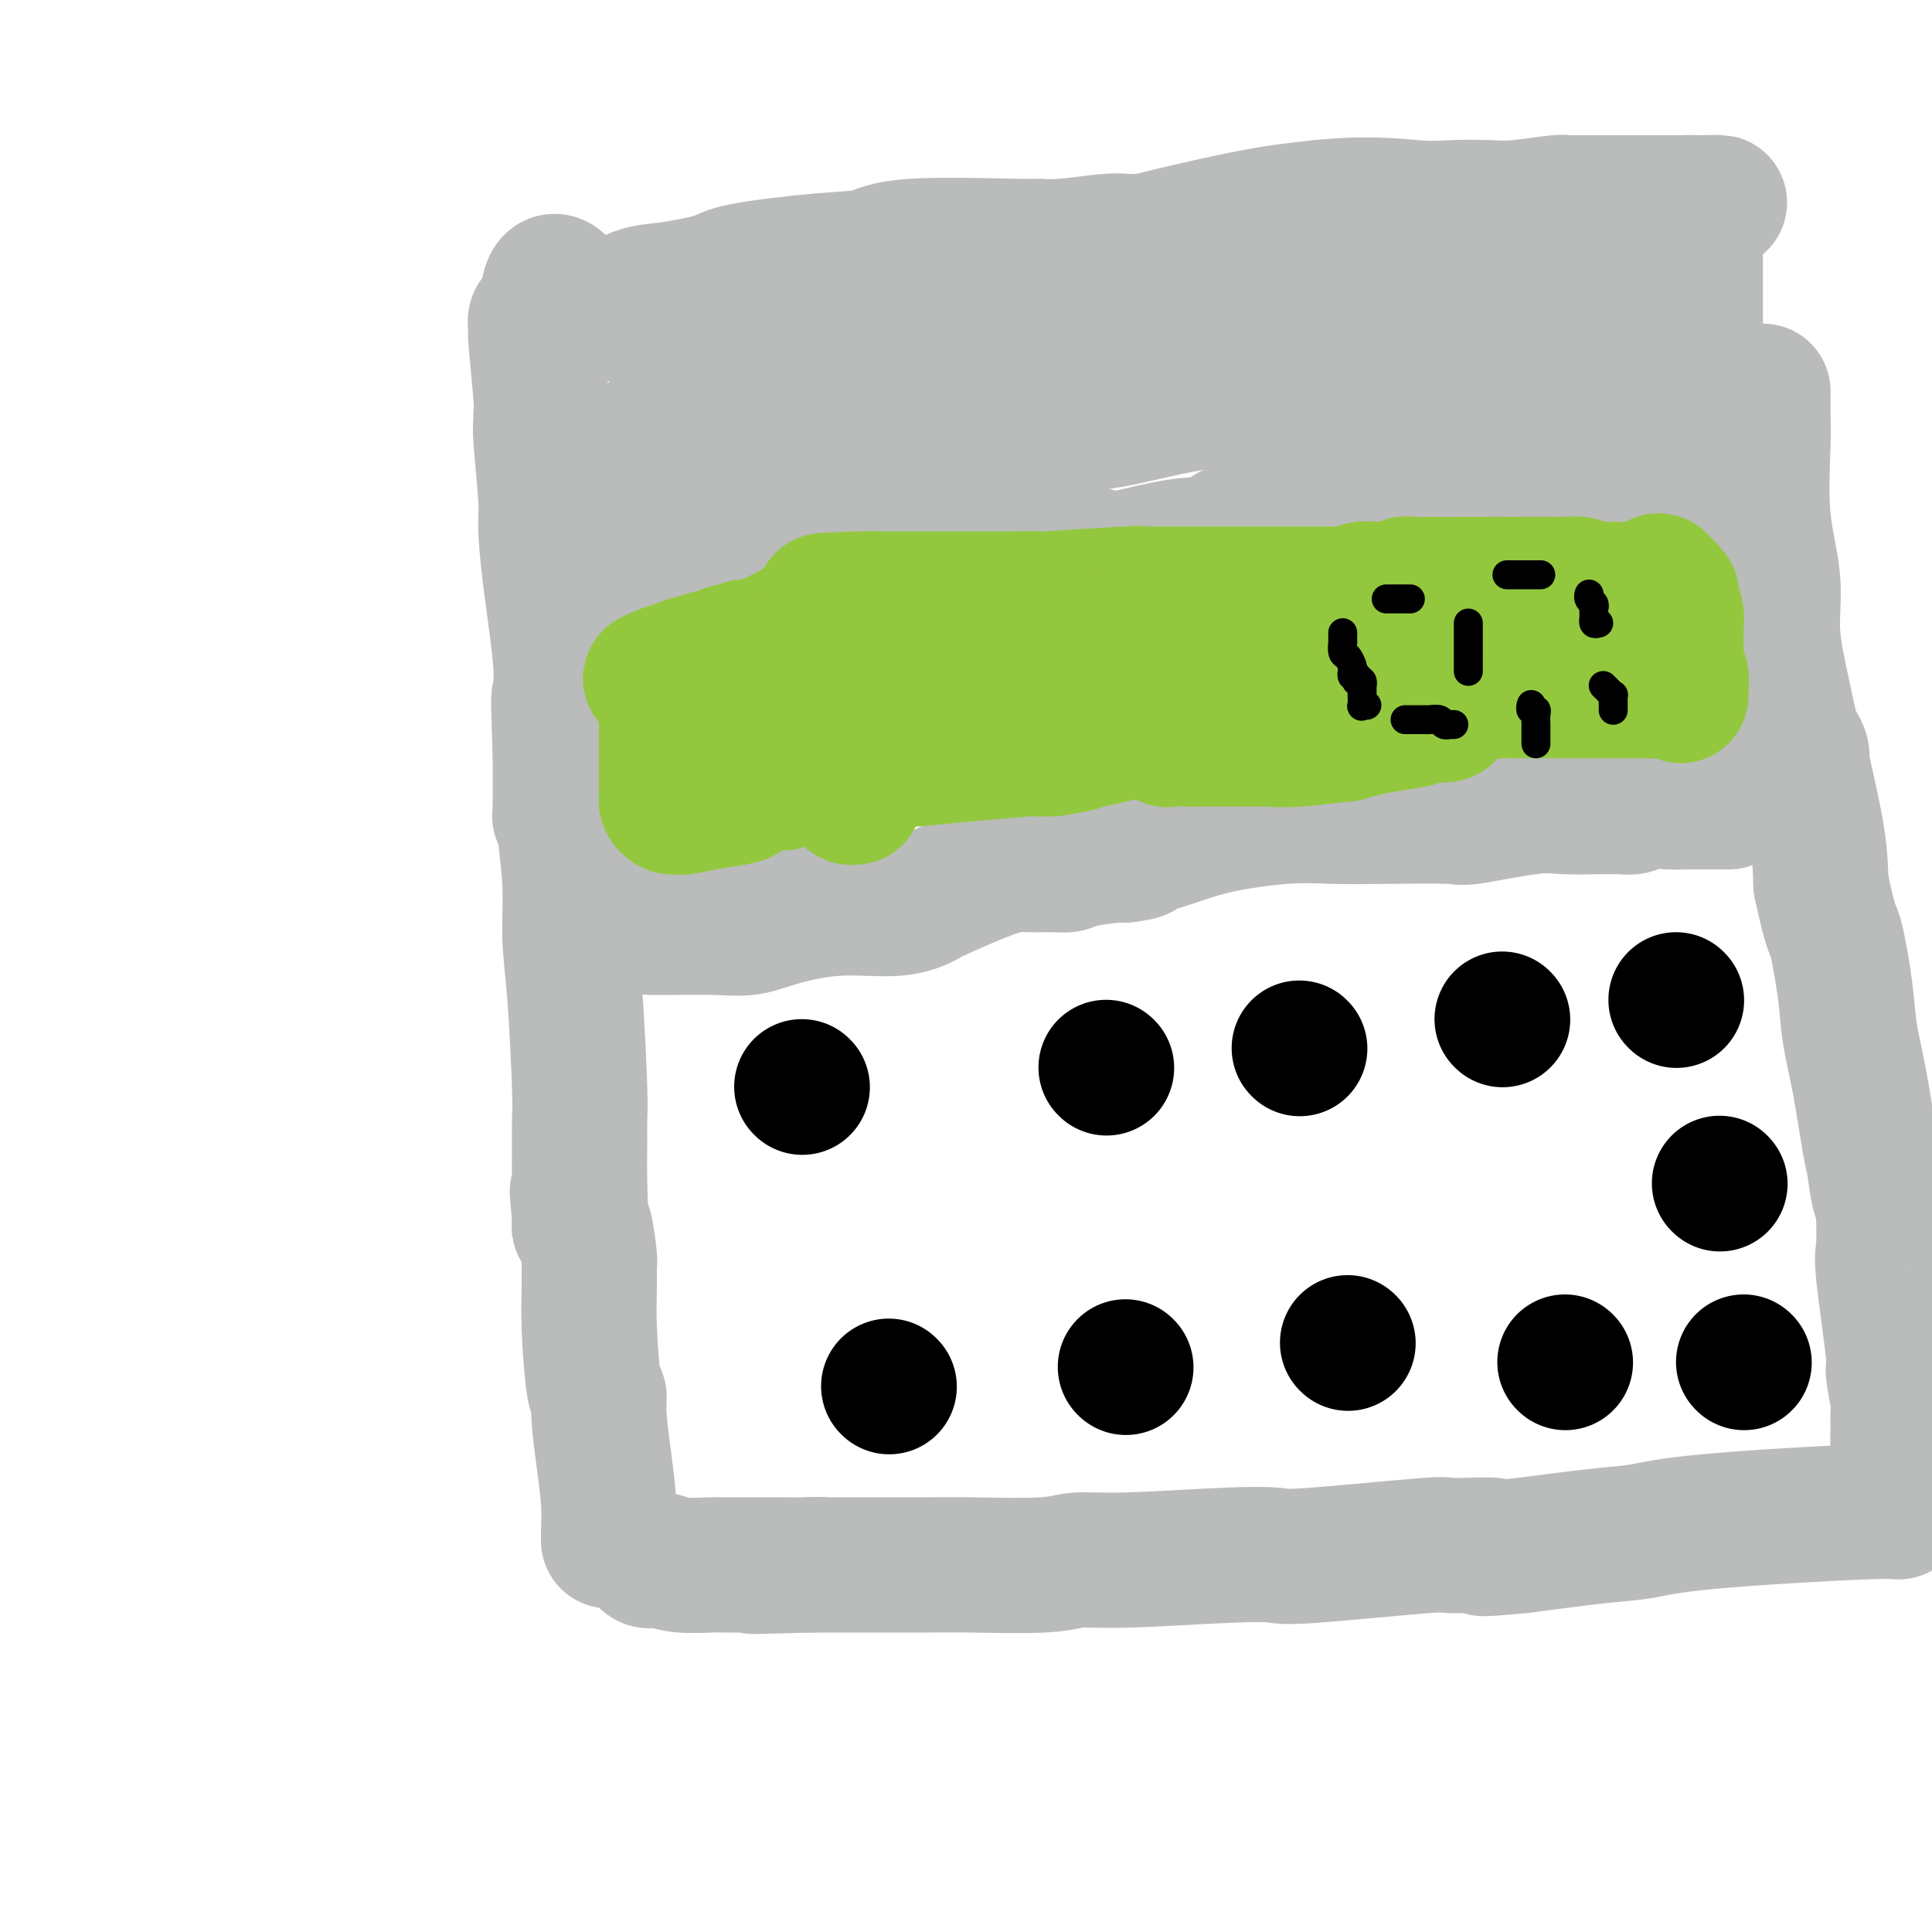 <svg viewBox='0 0 400 400' version='1.1' xmlns='http://www.w3.org/2000/svg' xmlns:xlink='http://www.w3.org/1999/xlink'><g fill='none' stroke='#BABBBB' stroke-width='28' stroke-linecap='round' stroke-linejoin='round'><path d='M126,319c-0.022,-0.375 -0.044,-0.750 0,-2c0.044,-1.250 0.153,-3.376 0,-6c-0.153,-2.624 -0.566,-5.747 -1,-9c-0.434,-3.253 -0.887,-6.637 -1,-9c-0.113,-2.363 0.113,-3.706 0,-4c-0.113,-0.294 -0.565,0.459 -1,-2c-0.435,-2.459 -0.851,-8.132 -1,-12c-0.149,-3.868 -0.030,-5.932 0,-8c0.030,-2.068 -0.031,-4.140 0,-5c0.031,-0.860 0.152,-0.507 0,-2c-0.152,-1.493 -0.577,-4.833 -1,-6c-0.423,-1.167 -0.845,-0.160 -1,0c-0.155,0.160 -0.044,-0.526 0,-1c0.044,-0.474 0.022,-0.737 0,-1'/><path d='M120,252c-0.928,-10.262 -0.248,-2.416 0,-1c0.248,1.416 0.064,-3.598 0,-7c-0.064,-3.402 -0.007,-5.193 0,-7c0.007,-1.807 -0.035,-3.632 0,-5c0.035,-1.368 0.149,-2.280 0,-7c-0.149,-4.720 -0.561,-13.250 -1,-19c-0.439,-5.750 -0.906,-8.722 -1,-12c-0.094,-3.278 0.185,-6.864 0,-11c-0.185,-4.136 -0.834,-8.823 -1,-11c-0.166,-2.177 0.152,-1.844 0,-2c-0.152,-0.156 -0.773,-0.800 -1,-1c-0.227,-0.200 -0.061,0.043 0,0c0.061,-0.043 0.016,-0.372 0,-1c-0.016,-0.628 -0.004,-1.554 0,-2c0.004,-0.446 0.001,-0.413 0,-2c-0.001,-1.587 -0.001,-4.793 0,-8'/><path d='M116,156c-0.621,-16.786 -0.173,-10.751 0,-9c0.173,1.751 0.070,-0.784 0,-2c-0.070,-1.216 -0.109,-1.114 0,-2c0.109,-0.886 0.365,-2.760 0,-7c-0.365,-4.240 -1.352,-10.847 -2,-16c-0.648,-5.153 -0.959,-8.851 -1,-11c-0.041,-2.149 0.186,-2.748 0,-6c-0.186,-3.252 -0.786,-9.156 -1,-12c-0.214,-2.844 -0.043,-2.628 0,-3c0.043,-0.372 -0.041,-1.331 0,-2c0.041,-0.669 0.206,-1.048 0,-4c-0.206,-2.952 -0.782,-8.476 -1,-11c-0.218,-2.524 -0.079,-2.048 0,-2c0.079,0.048 0.098,-0.333 0,-1c-0.098,-0.667 -0.314,-1.619 0,-2c0.314,-0.381 1.157,-0.190 2,0'/><path d='M113,66c0.604,-14.280 3.613,-4.981 7,-2c3.387,2.981 7.151,-0.357 10,-2c2.849,-1.643 4.782,-1.591 8,-2c3.218,-0.409 7.720,-1.280 10,-2c2.280,-0.720 2.339,-1.289 6,-2c3.661,-0.711 10.926,-1.564 16,-2c5.074,-0.436 7.959,-0.456 10,-1c2.041,-0.544 3.239,-1.614 9,-2c5.761,-0.386 16.085,-0.089 21,0c4.915,0.089 4.420,-0.029 5,0c0.580,0.029 2.235,0.204 5,0c2.765,-0.204 6.639,-0.787 9,-1c2.361,-0.213 3.207,-0.057 4,0c0.793,0.057 1.533,0.016 2,0c0.467,-0.016 0.661,-0.007 1,0c0.339,0.007 0.823,0.012 1,0c0.177,-0.012 0.048,-0.042 4,-1c3.952,-0.958 11.986,-2.845 18,-4c6.014,-1.155 10.007,-1.577 14,-2'/><path d='M273,43c9.865,-1.084 16.027,-0.294 20,0c3.973,0.294 5.758,0.093 8,0c2.242,-0.093 4.943,-0.077 7,0c2.057,0.077 3.472,0.217 6,0c2.528,-0.217 6.171,-0.790 8,-1c1.829,-0.210 1.846,-0.056 2,0c0.154,0.056 0.445,0.015 1,0c0.555,-0.015 1.374,-0.004 2,0c0.626,0.004 1.060,0.001 0,0c-1.060,-0.001 -3.614,-0.000 0,0c3.614,0.000 13.396,0.000 18,0c4.604,-0.000 4.030,-0.000 4,0c-0.030,0.000 0.485,0.000 1,0'/><path d='M350,42c11.851,-0.144 2.979,-0.005 0,0c-2.979,0.005 -0.066,-0.126 1,0c1.066,0.126 0.286,0.509 0,1c-0.286,0.491 -0.077,1.090 0,2c0.077,0.910 0.021,2.131 0,3c-0.021,0.869 -0.005,1.385 0,2c0.005,0.615 0.001,1.330 0,2c-0.001,0.670 -0.000,1.296 0,3c0.000,1.704 0.000,4.487 0,7c-0.000,2.513 -0.000,4.757 0,7'/><path d='M351,69c0.382,5.113 0.838,4.396 1,5c0.162,0.604 0.031,2.530 0,4c-0.031,1.470 0.040,2.485 0,3c-0.040,0.515 -0.190,0.529 0,1c0.190,0.471 0.722,1.400 1,2c0.278,0.600 0.304,0.871 0,1c-0.304,0.129 -0.938,0.115 -3,0c-2.062,-0.115 -5.551,-0.332 -8,0c-2.449,0.332 -3.859,1.213 -8,2c-4.141,0.787 -11.015,1.480 -15,2c-3.985,0.520 -5.082,0.865 -6,1c-0.918,0.135 -1.657,0.058 -5,1c-3.343,0.942 -9.289,2.902 -13,4c-3.711,1.098 -5.185,1.335 -7,2c-1.815,0.665 -3.970,1.759 -10,4c-6.030,2.241 -15.933,5.630 -21,8c-5.067,2.370 -5.297,3.721 -6,4c-0.703,0.279 -1.879,-0.514 -6,0c-4.121,0.514 -11.187,2.334 -14,3c-2.813,0.666 -1.373,0.179 -1,0c0.373,-0.179 -0.322,-0.051 -1,0c-0.678,0.051 -1.339,0.026 -2,0'/><path d='M227,116c-7.236,0.205 -13.325,-0.782 -17,-1c-3.675,-0.218 -4.935,0.334 -7,0c-2.065,-0.334 -4.935,-1.554 -6,-2c-1.065,-0.446 -0.327,-0.117 -2,0c-1.673,0.117 -5.758,0.024 -8,0c-2.242,-0.024 -2.642,0.022 -3,0c-0.358,-0.022 -0.676,-0.111 -3,0c-2.324,0.111 -6.656,0.422 -10,1c-3.344,0.578 -5.701,1.423 -7,2c-1.299,0.577 -1.539,0.887 -2,1c-0.461,0.113 -1.144,0.031 -2,0c-0.856,-0.031 -1.886,-0.009 -2,0c-0.114,0.009 0.686,0.007 0,0c-0.686,-0.007 -2.860,-0.017 -4,0c-1.140,0.017 -1.248,0.061 -1,0c0.248,-0.061 0.850,-0.227 0,0c-0.850,0.227 -3.152,0.846 -4,1c-0.848,0.154 -0.241,-0.156 0,0c0.241,0.156 0.117,0.778 0,1c-0.117,0.222 -0.226,0.046 -1,0c-0.774,-0.046 -2.214,0.040 -3,0c-0.786,-0.040 -0.919,-0.207 -1,0c-0.081,0.207 -0.112,0.788 0,1c0.112,0.212 0.366,0.057 0,0c-0.366,-0.057 -1.352,-0.015 -2,0c-0.648,0.015 -0.957,0.004 -1,0c-0.043,-0.004 0.181,-0.001 0,0c-0.181,0.001 -0.766,0.000 -1,0c-0.234,-0.000 -0.117,-0.000 0,0'/><path d='M140,120c-6.570,1.051 -2.496,0.179 -1,0c1.496,-0.179 0.415,0.334 0,0c-0.415,-0.334 -0.164,-1.514 0,-2c0.164,-0.486 0.240,-0.277 0,-1c-0.240,-0.723 -0.796,-2.378 -1,-3c-0.204,-0.622 -0.055,-0.211 0,-1c0.055,-0.789 0.015,-2.779 0,-4c-0.015,-1.221 -0.004,-1.675 0,-2c0.004,-0.325 0.001,-0.521 0,-1c-0.001,-0.479 -0.001,-1.239 0,-2'/><path d='M138,104c-0.309,-2.589 -0.082,-1.061 0,-1c0.082,0.061 0.019,-1.343 0,-2c-0.019,-0.657 0.005,-0.566 0,-1c-0.005,-0.434 -0.040,-1.392 0,-2c0.040,-0.608 0.155,-0.866 0,-1c-0.155,-0.134 -0.581,-0.144 -1,0c-0.419,0.144 -0.830,0.442 -1,0c-0.170,-0.442 -0.098,-1.624 0,-2c0.098,-0.376 0.224,0.053 0,0c-0.224,-0.053 -0.796,-0.588 -1,-1c-0.204,-0.412 -0.038,-0.701 0,-1c0.038,-0.299 -0.050,-0.609 0,-1c0.050,-0.391 0.240,-0.863 0,-1c-0.240,-0.137 -0.910,0.061 -1,0c-0.090,-0.061 0.400,-0.383 1,-1c0.600,-0.617 1.309,-1.531 2,-2c0.691,-0.469 1.365,-0.493 2,-1c0.635,-0.507 1.232,-1.497 2,-2c0.768,-0.503 1.708,-0.521 3,-1c1.292,-0.479 2.938,-1.421 4,-2c1.062,-0.579 1.542,-0.795 2,-1c0.458,-0.205 0.894,-0.398 2,-1c1.106,-0.602 2.883,-1.614 4,-2c1.117,-0.386 1.576,-0.145 2,0c0.424,0.145 0.815,0.193 3,0c2.185,-0.193 6.165,-0.629 8,-1c1.835,-0.371 1.524,-0.677 2,-1c0.476,-0.323 1.738,-0.661 3,-1'/><path d='M174,75c3.918,-0.699 4.714,-0.947 7,-1c2.286,-0.053 6.061,0.089 9,0c2.939,-0.089 5.041,-0.407 9,-1c3.959,-0.593 9.774,-1.459 14,-2c4.226,-0.541 6.863,-0.757 10,-1c3.137,-0.243 6.774,-0.514 10,-1c3.226,-0.486 6.041,-1.188 9,-2c2.959,-0.812 6.063,-1.734 9,-2c2.937,-0.266 5.709,0.125 9,0c3.291,-0.125 7.103,-0.766 9,-1c1.897,-0.234 1.880,-0.063 6,0c4.120,0.063 12.378,0.017 16,0c3.622,-0.017 2.607,-0.005 3,0c0.393,0.005 2.195,0.001 3,0c0.805,-0.001 0.612,-0.001 1,0c0.388,0.001 1.356,0.002 2,0c0.644,-0.002 0.963,-0.007 1,0c0.037,0.007 -0.210,0.027 0,0c0.210,-0.027 0.875,-0.101 1,0c0.125,0.101 -0.292,0.377 1,0c1.292,-0.377 4.292,-1.408 8,-2c3.708,-0.592 8.125,-0.746 11,-1c2.875,-0.254 4.210,-0.608 6,-1c1.790,-0.392 4.035,-0.820 5,-1c0.965,-0.180 0.650,-0.110 1,0c0.350,0.110 1.363,0.260 2,0c0.637,-0.260 0.896,-0.932 1,-1c0.104,-0.068 0.052,0.466 0,1'/><path d='M337,59c25.224,-2.284 6.783,0.008 0,1c-6.783,0.992 -1.908,0.686 0,1c1.908,0.314 0.851,1.247 1,2c0.149,0.753 1.506,1.326 2,2c0.494,0.674 0.125,1.450 0,2c-0.125,0.550 -0.005,0.873 0,1c0.005,0.127 -0.104,0.059 0,0c0.104,-0.059 0.421,-0.109 1,0c0.579,0.109 1.421,0.375 2,1c0.579,0.625 0.897,1.607 1,2c0.103,0.393 -0.007,0.195 0,0c0.007,-0.195 0.131,-0.388 1,0c0.869,0.388 2.482,1.357 3,2c0.518,0.643 -0.058,0.959 0,1c0.058,0.041 0.752,-0.192 1,0c0.248,0.192 0.052,0.808 0,1c-0.052,0.192 0.041,-0.039 0,0c-0.041,0.039 -0.217,0.348 0,1c0.217,0.652 0.828,1.646 1,2c0.172,0.354 -0.094,0.069 0,1c0.094,0.931 0.547,3.079 1,4c0.453,0.921 0.905,0.617 1,1c0.095,0.383 -0.167,1.454 0,2c0.167,0.546 0.763,0.566 1,1c0.237,0.434 0.115,1.281 0,2c-0.115,0.719 -0.223,1.309 0,2c0.223,0.691 0.778,1.483 1,2c0.222,0.517 0.111,0.758 0,1'/><path d='M354,94c1.138,3.185 0.982,0.649 1,0c0.018,-0.649 0.208,0.590 0,1c-0.208,0.410 -0.815,-0.009 -1,0c-0.185,0.009 0.053,0.447 -1,1c-1.053,0.553 -3.396,1.220 -6,2c-2.604,0.780 -5.468,1.673 -7,2c-1.532,0.327 -1.731,0.086 -2,0c-0.269,-0.086 -0.608,-0.019 -1,0c-0.392,0.019 -0.837,-0.010 -1,0c-0.163,0.010 -0.045,0.059 0,0c0.045,-0.059 0.016,-0.227 -1,0c-1.016,0.227 -3.021,0.848 -4,1c-0.979,0.152 -0.933,-0.165 -1,0c-0.067,0.165 -0.249,0.814 -1,1c-0.751,0.186 -2.072,-0.090 -3,0c-0.928,0.090 -1.464,0.545 -2,1'/><path d='M324,103c-4.225,1.476 0.212,0.665 -1,1c-1.212,0.335 -8.074,1.814 -12,3c-3.926,1.186 -4.917,2.079 -6,3c-1.083,0.921 -2.259,1.871 -4,3c-1.741,1.129 -4.048,2.439 -5,3c-0.952,0.561 -0.550,0.375 -2,1c-1.450,0.625 -4.753,2.062 -7,3c-2.247,0.938 -3.439,1.376 -6,2c-2.561,0.624 -6.492,1.435 -8,2c-1.508,0.565 -0.594,0.883 -1,1c-0.406,0.117 -2.133,0.031 -3,0c-0.867,-0.031 -0.875,-0.008 -2,0c-1.125,0.008 -3.367,0.002 -5,0c-1.633,-0.002 -2.657,0.001 -3,0c-0.343,-0.001 -0.004,-0.004 0,0c0.004,0.004 -0.328,0.016 -1,0c-0.672,-0.016 -1.686,-0.061 -2,0c-0.314,0.061 0.071,0.226 0,0c-0.071,-0.226 -0.596,-0.845 -1,-1c-0.404,-0.155 -0.685,0.155 -1,0c-0.315,-0.155 -0.662,-0.774 -1,-1c-0.338,-0.226 -0.665,-0.061 -1,0c-0.335,0.061 -0.677,0.016 -1,0c-0.323,-0.016 -0.625,-0.004 -1,0c-0.375,0.004 -0.821,0.001 -1,0c-0.179,-0.001 -0.089,-0.001 0,0'/><path d='M249,123c-2.473,0.031 1.346,1.110 -1,0c-2.346,-1.110 -10.857,-4.409 -15,-6c-4.143,-1.591 -3.919,-1.473 -6,-2c-2.081,-0.527 -6.467,-1.700 -9,-2c-2.533,-0.300 -3.212,0.273 -6,0c-2.788,-0.273 -7.684,-1.392 -12,-2c-4.316,-0.608 -8.053,-0.706 -11,-1c-2.947,-0.294 -5.105,-0.783 -8,-1c-2.895,-0.217 -6.525,-0.163 -8,0c-1.475,0.163 -0.793,0.436 -2,0c-1.207,-0.436 -4.302,-1.581 -7,-2c-2.698,-0.419 -4.999,-0.112 -6,0c-1.001,0.112 -0.702,0.030 -1,0c-0.298,-0.030 -1.192,-0.008 -2,0c-0.808,0.008 -1.530,0.002 -2,0c-0.470,-0.002 -0.687,0.000 -1,0c-0.313,-0.000 -0.723,-0.004 -1,0c-0.277,0.004 -0.422,0.014 0,0c0.422,-0.014 1.411,-0.051 2,0c0.589,0.051 0.776,0.190 12,-3c11.224,-3.190 33.483,-9.711 46,-13c12.517,-3.289 15.293,-3.347 19,-4c3.707,-0.653 8.345,-1.901 14,-3c5.655,-1.099 12.328,-2.050 19,-3'/><path d='M263,81c18.401,-4.722 8.903,-3.528 13,-1c4.097,2.528 21.789,6.389 29,8c7.211,1.611 3.941,0.972 3,1c-0.941,0.028 0.445,0.722 1,1c0.555,0.278 0.277,0.139 0,0'/><path d='M365,81c-0.001,0.522 -0.002,1.043 0,1c0.002,-0.043 0.009,-0.652 0,0c-0.009,0.652 -0.032,2.563 0,4c0.032,1.437 0.119,2.400 0,6c-0.119,3.600 -0.446,9.837 0,15c0.446,5.163 1.663,9.252 2,13c0.337,3.748 -0.207,7.155 0,11c0.207,3.845 1.166,8.130 2,12c0.834,3.870 1.545,7.326 2,9c0.455,1.674 0.655,1.565 1,2c0.345,0.435 0.835,1.414 1,2c0.165,0.586 0.006,0.779 0,1c-0.006,0.221 0.143,0.472 0,0c-0.143,-0.472 -0.577,-1.665 0,1c0.577,2.665 2.165,9.190 3,14c0.835,4.810 0.918,7.905 1,11'/><path d='M377,183c2.115,9.984 2.402,8.944 3,11c0.598,2.056 1.508,7.208 2,11c0.492,3.792 0.565,6.224 1,9c0.435,2.776 1.231,5.895 2,10c0.769,4.105 1.513,9.194 2,12c0.487,2.806 0.719,3.327 1,5c0.281,1.673 0.611,4.498 1,6c0.389,1.502 0.837,1.681 1,2c0.163,0.319 0.042,0.779 0,1c-0.042,0.221 -0.003,0.204 0,0c0.003,-0.204 -0.028,-0.596 0,1c0.028,1.596 0.116,5.181 0,7c-0.116,1.819 -0.438,1.871 0,6c0.438,4.129 1.634,12.333 2,16c0.366,3.667 -0.098,2.797 0,4c0.098,1.203 0.757,4.478 1,6c0.243,1.522 0.069,1.292 0,2c-0.069,0.708 -0.035,2.354 0,4'/><path d='M393,296c0.464,7.548 0.124,3.419 0,2c-0.124,-1.419 -0.033,-0.129 0,2c0.033,2.129 0.009,5.095 0,6c-0.009,0.905 -0.003,-0.251 0,0c0.003,0.251 0.003,1.908 0,3c-0.003,1.092 -0.010,1.619 0,2c0.010,0.381 0.039,0.617 0,1c-0.039,0.383 -0.144,0.914 0,1c0.144,0.086 0.536,-0.273 -7,0c-7.536,0.273 -22.999,1.176 -32,2c-9.001,0.824 -11.539,1.568 -14,2c-2.461,0.432 -4.846,0.552 -9,1c-4.154,0.448 -10.077,1.224 -16,2'/><path d='M315,320c-12.945,1.229 -6.308,0.301 -6,0c0.308,-0.301 -5.712,0.023 -8,0c-2.288,-0.023 -0.844,-0.394 -6,0c-5.156,0.394 -16.914,1.555 -23,2c-6.086,0.445 -6.502,0.176 -8,0c-1.498,-0.176 -4.078,-0.257 -10,0c-5.922,0.257 -15.185,0.854 -21,1c-5.815,0.146 -8.182,-0.157 -10,0c-1.818,0.157 -3.087,0.774 -7,1c-3.913,0.226 -10.468,0.061 -15,0c-4.532,-0.061 -7.039,-0.016 -9,0c-1.961,0.016 -3.376,0.004 -7,0c-3.624,-0.004 -9.456,-0.001 -12,0c-2.544,0.001 -1.800,0.000 -2,0c-0.200,-0.000 -1.343,-0.000 -2,0c-0.657,0.000 -0.829,0.000 -1,0'/><path d='M168,324c-22.934,0.619 -6.768,0.166 -1,0c5.768,-0.166 1.137,-0.044 -1,0c-2.137,0.044 -1.781,0.012 -4,0c-2.219,-0.012 -7.014,-0.003 -9,0c-1.986,0.003 -1.164,0.002 -1,0c0.164,-0.002 -0.330,-0.004 -1,0c-0.670,0.004 -1.517,0.015 -2,0c-0.483,-0.015 -0.601,-0.056 -2,0c-1.399,0.056 -4.077,0.207 -6,0c-1.923,-0.207 -3.090,-0.774 -4,-1c-0.910,-0.226 -1.564,-0.112 -2,0c-0.436,0.112 -0.656,0.223 -1,0c-0.344,-0.223 -0.813,-0.778 -1,-1c-0.187,-0.222 -0.094,-0.111 0,0'/><path d='M135,192c-0.083,-0.000 -0.166,-0.000 0,0c0.166,0.000 0.581,0.002 1,0c0.419,-0.002 0.844,-0.006 1,0c0.156,0.006 0.045,0.022 2,0c1.955,-0.022 5.977,-0.081 9,0c3.023,0.081 5.046,0.301 7,0c1.954,-0.301 3.837,-1.123 7,-2c3.163,-0.877 7.605,-1.808 12,-2c4.395,-0.192 8.744,0.355 12,0c3.256,-0.355 5.421,-1.612 6,-2c0.579,-0.388 -0.427,0.093 2,-1c2.427,-1.093 8.287,-3.760 12,-5c3.713,-1.240 5.280,-1.054 7,-1c1.720,0.054 3.595,-0.024 5,0c1.405,0.024 2.342,0.150 3,0c0.658,-0.150 1.038,-0.576 3,-1c1.962,-0.424 5.505,-0.846 7,-1c1.495,-0.154 0.941,-0.042 1,0c0.059,0.042 0.731,0.012 1,0c0.269,-0.012 0.134,-0.006 0,0'/><path d='M233,177c4.603,-0.609 2.611,-0.633 3,-1c0.389,-0.367 3.159,-1.079 6,-2c2.841,-0.921 5.753,-2.051 10,-3c4.247,-0.949 9.828,-1.716 14,-2c4.172,-0.284 6.933,-0.084 10,0c3.067,0.084 6.438,0.051 11,0c4.562,-0.051 10.314,-0.119 13,0c2.686,0.119 2.306,0.424 5,0c2.694,-0.424 8.462,-1.578 12,-2c3.538,-0.422 4.847,-0.113 7,0c2.153,0.113 5.149,0.030 7,0c1.851,-0.030 2.555,-0.007 3,0c0.445,0.007 0.630,-0.002 1,0c0.370,0.002 0.925,0.014 1,0c0.075,-0.014 -0.330,-0.055 0,0c0.330,0.055 1.397,0.207 2,0c0.603,-0.207 0.744,-0.773 2,-1c1.256,-0.227 3.628,-0.113 6,0'/><path d='M346,166c12.777,-0.464 4.720,-0.124 2,0c-2.720,0.124 -0.103,0.033 1,0c1.103,-0.033 0.691,-0.009 1,0c0.309,0.009 1.340,0.002 2,0c0.660,-0.002 0.950,-0.001 1,0c0.050,0.001 -0.142,0.000 0,0c0.142,-0.000 0.616,-0.000 1,0c0.384,0.000 0.677,0.000 1,0c0.323,-0.000 0.674,-0.000 1,0c0.326,0.000 0.626,0.000 1,0c0.374,-0.000 0.821,-0.000 1,0c0.179,0.000 0.089,0.000 0,0'/></g>
<g fill='none' stroke='#93C83E' stroke-width='28' stroke-linecap='round' stroke-linejoin='round'><path d='M348,144c-0.030,-0.099 -0.061,-0.198 0,-1c0.061,-0.802 0.212,-2.308 0,-3c-0.212,-0.692 -0.789,-0.569 -1,-1c-0.211,-0.431 -0.057,-1.417 0,-2c0.057,-0.583 0.016,-0.765 0,-1c-0.016,-0.235 -0.008,-0.525 0,-1c0.008,-0.475 0.016,-1.135 0,-2c-0.016,-0.865 -0.056,-1.935 0,-3c0.056,-1.065 0.207,-2.127 0,-3c-0.207,-0.873 -0.774,-1.558 -1,-2c-0.226,-0.442 -0.112,-0.640 0,-1c0.112,-0.360 0.222,-0.881 0,-1c-0.222,-0.119 -0.778,0.164 -1,0c-0.222,-0.164 -0.112,-0.776 0,-1c0.112,-0.224 0.226,-0.060 0,0c-0.226,0.060 -0.792,0.016 -1,0c-0.208,-0.016 -0.060,-0.005 0,0c0.060,0.005 0.030,0.002 0,0'/><path d='M344,122c-0.783,-3.403 -0.740,-0.912 -1,0c-0.260,0.912 -0.822,0.245 -1,0c-0.178,-0.245 0.028,-0.070 -2,0c-2.028,0.070 -6.291,0.033 -8,0c-1.709,-0.033 -0.864,-0.061 -1,0c-0.136,0.061 -1.254,0.213 -2,0c-0.746,-0.213 -1.119,-0.789 -2,-1c-0.881,-0.211 -2.269,-0.057 -3,0c-0.731,0.057 -0.804,0.015 -2,0c-1.196,-0.015 -3.515,-0.004 -5,0c-1.485,0.004 -2.138,-0.000 -3,0c-0.862,0.000 -1.935,0.004 -2,0c-0.065,-0.004 0.877,-0.015 -3,0c-3.877,0.015 -12.572,0.057 -16,0c-3.428,-0.057 -1.587,-0.211 -1,0c0.587,0.211 -0.079,0.789 -1,1c-0.921,0.211 -2.096,0.056 -3,0c-0.904,-0.056 -1.535,-0.012 -2,0c-0.465,0.012 -0.764,-0.007 -1,0c-0.236,0.007 -0.410,0.040 -1,0c-0.590,-0.040 -1.597,-0.154 -2,0c-0.403,0.154 -0.201,0.577 0,1'/><path d='M282,123c-9.633,0.155 -2.716,0.041 0,0c2.716,-0.041 1.232,-0.011 0,0c-1.232,0.011 -2.211,0.003 -4,0c-1.789,-0.003 -4.386,-0.001 -7,0c-2.614,0.001 -5.244,0.000 -7,0c-1.756,-0.000 -2.638,-0.000 -4,0c-1.362,0.000 -3.205,0.000 -4,0c-0.795,-0.000 -0.544,-0.000 -1,0c-0.456,0.000 -1.619,0.000 -2,0c-0.381,-0.000 0.022,-0.001 -2,0c-2.022,0.001 -6.467,0.004 -9,0c-2.533,-0.004 -3.152,-0.015 -4,0c-0.848,0.015 -1.924,0.057 -2,0c-0.076,-0.057 0.848,-0.211 -3,0c-3.848,0.211 -12.469,0.789 -16,1c-3.531,0.211 -1.971,0.057 -2,0c-0.029,-0.057 -1.648,-0.015 -4,0c-2.352,0.015 -5.436,0.004 -7,0c-1.564,-0.004 -1.609,-0.001 -2,0c-0.391,0.001 -1.129,0.000 -2,0c-0.871,-0.000 -1.875,-0.000 -3,0c-1.125,0.000 -2.372,0.000 -3,0c-0.628,-0.000 -0.638,-0.000 -1,0c-0.362,0.000 -1.076,0.000 -3,0c-1.924,-0.000 -5.056,-0.000 -7,0c-1.944,0.000 -2.698,0.000 -3,0c-0.302,-0.000 -0.151,-0.000 0,0'/><path d='M180,124c-16.632,0.297 -7.214,0.539 -4,1c3.214,0.461 0.222,1.142 -1,1c-1.222,-0.142 -0.674,-1.106 -3,0c-2.326,1.106 -7.527,4.283 -11,6c-3.473,1.717 -5.218,1.976 -6,2c-0.782,0.024 -0.600,-0.186 -1,0c-0.400,0.186 -1.383,0.767 -2,1c-0.617,0.233 -0.867,0.118 -1,0c-0.133,-0.118 -0.149,-0.239 0,0c0.149,0.239 0.461,0.838 0,1c-0.461,0.162 -1.697,-0.114 -3,0c-1.303,0.114 -2.675,0.619 -4,1c-1.325,0.381 -2.603,0.638 -3,1c-0.397,0.362 0.087,0.829 0,1c-0.087,0.171 -0.745,0.046 -1,0c-0.255,-0.046 -0.107,-0.012 0,0c0.107,0.012 0.173,0.003 0,0c-0.173,-0.003 -0.585,-0.001 -1,0c-0.415,0.001 -0.833,0.000 -1,0c-0.167,-0.000 -0.084,-0.000 0,0'/><path d='M138,139c-6.497,2.498 -1.741,1.243 0,1c1.741,-0.243 0.466,0.526 0,1c-0.466,0.474 -0.125,0.652 0,1c0.125,0.348 0.033,0.867 0,1c-0.033,0.133 -0.009,-0.119 0,0c0.009,0.119 0.002,0.610 0,1c-0.002,0.390 -0.001,0.678 0,1c0.001,0.322 0.000,0.678 0,1c-0.000,0.322 -0.000,0.609 0,1c0.000,0.391 0.000,0.886 0,1c-0.000,0.114 -0.000,-0.152 0,0c0.000,0.152 0.000,0.723 0,1c-0.000,0.277 -0.000,0.259 0,1c0.000,0.741 0.000,2.241 0,3c-0.000,0.759 -0.000,0.778 0,1c0.000,0.222 0.000,0.647 0,1c-0.000,0.353 -0.000,0.633 0,1c0.000,0.367 0.000,0.819 0,1c-0.000,0.181 -0.000,0.090 0,0'/><path d='M138,157c-0.000,2.978 -0.000,1.424 0,1c0.000,-0.424 0.000,0.282 0,1c-0.000,0.718 -0.000,1.449 0,2c0.000,0.551 0.000,0.921 0,1c-0.000,0.079 -0.001,-0.134 0,0c0.001,0.134 0.003,0.614 0,1c-0.003,0.386 -0.011,0.678 0,1c0.011,0.322 0.040,0.675 0,1c-0.040,0.325 -0.151,0.623 0,1c0.151,0.377 0.562,0.833 1,1c0.438,0.167 0.902,0.046 1,0c0.098,-0.046 -0.171,-0.015 0,0c0.171,0.015 0.782,0.015 1,0c0.218,-0.015 0.045,-0.046 0,0c-0.045,0.046 0.040,0.167 1,0c0.960,-0.167 2.797,-0.622 5,-1c2.203,-0.378 4.772,-0.679 6,-1c1.228,-0.321 1.114,-0.660 1,-1'/><path d='M154,164c3.061,-0.918 3.212,-1.714 4,-2c0.788,-0.286 2.213,-0.063 3,0c0.787,0.063 0.934,-0.036 1,0c0.066,0.036 0.049,0.206 0,0c-0.049,-0.206 -0.132,-0.786 0,-1c0.132,-0.214 0.479,-0.060 1,0c0.521,0.060 1.216,0.026 2,0c0.784,-0.026 1.658,-0.045 2,0c0.342,0.045 0.152,0.155 1,0c0.848,-0.155 2.733,-0.575 4,-1c1.267,-0.425 1.914,-0.856 3,-1c1.086,-0.144 2.610,-0.000 2,0c-0.610,0.000 -3.355,-0.144 4,-1c7.355,-0.856 24.811,-2.426 32,-3c7.189,-0.574 4.111,-0.154 3,0c-1.111,0.154 -0.257,0.041 0,0c0.257,-0.041 -0.085,-0.011 0,0c0.085,0.011 0.596,0.003 1,0c0.404,-0.003 0.702,-0.002 1,0'/><path d='M218,155c10.116,-1.608 3.407,-1.128 2,-1c-1.407,0.128 2.488,-0.095 7,-1c4.512,-0.905 9.643,-2.491 12,-3c2.357,-0.509 1.942,0.061 2,0c0.058,-0.061 0.591,-0.752 1,-1c0.409,-0.248 0.695,-0.051 2,0c1.305,0.051 3.628,-0.043 5,0c1.372,0.043 1.791,0.224 3,0c1.209,-0.224 3.207,-0.851 4,-1c0.793,-0.149 0.380,0.180 1,0c0.620,-0.180 2.274,-0.870 3,-1c0.726,-0.130 0.525,0.301 2,0c1.475,-0.301 4.627,-1.334 7,-2c2.373,-0.666 3.967,-0.966 5,-1c1.033,-0.034 1.507,0.199 3,0c1.493,-0.199 4.007,-0.832 6,-1c1.993,-0.168 3.466,0.127 5,0c1.534,-0.127 3.131,-0.675 4,-1c0.869,-0.325 1.011,-0.427 3,-1c1.989,-0.573 5.826,-1.618 9,-2c3.174,-0.382 5.687,-0.102 8,0c2.313,0.102 4.426,0.027 6,0c1.574,-0.027 2.607,-0.007 3,0c0.393,0.007 0.145,0.000 2,0c1.855,-0.000 5.814,0.007 8,0c2.186,-0.007 2.600,-0.027 3,0c0.400,0.027 0.788,0.100 1,0c0.212,-0.100 0.249,-0.373 1,0c0.751,0.373 2.214,1.392 3,2c0.786,0.608 0.893,0.804 1,1'/><path d='M340,142c6.011,0.691 3.038,0.917 2,1c-1.038,0.083 -0.141,0.022 2,0c2.141,-0.022 5.526,-0.006 0,0c-5.526,0.006 -19.964,0.002 -26,0c-6.036,-0.002 -3.672,-0.001 -3,0c0.672,0.001 -0.350,0.001 -1,0c-0.650,-0.001 -0.928,-0.004 -1,0c-0.072,0.004 0.060,0.015 0,0c-0.060,-0.015 -0.314,-0.056 -2,0c-1.686,0.056 -4.805,0.210 -7,1c-2.195,0.790 -3.466,2.215 -4,3c-0.534,0.785 -0.330,0.931 -1,1c-0.670,0.069 -2.216,0.060 -3,0c-0.784,-0.060 -0.808,-0.171 -1,0c-0.192,0.171 -0.552,0.623 -2,1c-1.448,0.377 -3.985,0.679 -6,1c-2.015,0.321 -3.507,0.660 -5,1'/><path d='M282,151c-4.953,1.403 -2.835,0.912 -4,1c-1.165,0.088 -5.613,0.756 -9,1c-3.387,0.244 -5.712,0.065 -7,0c-1.288,-0.065 -1.537,-0.018 -2,0c-0.463,0.018 -1.139,0.005 -2,0c-0.861,-0.005 -1.906,-0.001 -2,0c-0.094,0.001 0.764,0.001 0,0c-0.764,-0.001 -3.149,-0.001 -5,0c-1.851,0.001 -3.168,0.003 -4,0c-0.832,-0.003 -1.178,-0.010 -1,0c0.178,0.010 0.879,0.036 0,0c-0.879,-0.036 -3.340,-0.133 -4,0c-0.660,0.133 0.480,0.496 -3,-1c-3.480,-1.496 -11.579,-4.850 -15,-6c-3.421,-1.150 -2.164,-0.097 -3,0c-0.836,0.097 -3.765,-0.761 -5,-1c-1.235,-0.239 -0.778,0.140 -2,0c-1.222,-0.140 -4.125,-0.799 -7,-1c-2.875,-0.201 -5.722,0.055 -7,0c-1.278,-0.055 -0.986,-0.421 -2,0c-1.014,0.421 -3.332,1.630 -7,3c-3.668,1.370 -8.685,2.902 -11,4c-2.315,1.098 -1.927,1.761 -2,2c-0.073,0.239 -0.607,0.054 -1,0c-0.393,-0.054 -0.644,0.024 -1,0c-0.356,-0.024 -0.816,-0.150 -1,0c-0.184,0.150 -0.092,0.575 0,1'/><path d='M175,154c-4.486,2.001 -3.201,2.004 -3,2c0.201,-0.004 -0.682,-0.013 -1,0c-0.318,0.013 -0.071,0.049 0,0c0.071,-0.049 -0.033,-0.184 0,0c0.033,0.184 0.204,0.686 0,1c-0.204,0.314 -0.783,0.438 -1,0c-0.217,-0.438 -0.072,-1.439 0,-2c0.072,-0.561 0.070,-0.683 0,-1c-0.070,-0.317 -0.209,-0.830 0,-1c0.209,-0.170 0.766,0.003 1,0c0.234,-0.003 0.143,-0.183 0,0c-0.143,0.183 -0.340,0.728 0,1c0.340,0.272 1.215,0.272 2,1c0.785,0.728 1.478,2.184 2,3c0.522,0.816 0.872,0.992 1,1c0.128,0.008 0.035,-0.152 0,0c-0.035,0.152 -0.010,0.615 0,1c0.010,0.385 0.005,0.693 0,1'/><path d='M176,161c0.929,0.973 0.253,-0.093 0,0c-0.253,0.093 -0.082,1.345 0,2c0.082,0.655 0.073,0.712 0,1c-0.073,0.288 -0.212,0.808 0,1c0.212,0.192 0.775,0.055 1,0c0.225,-0.055 0.113,-0.027 0,0'/></g>
<g fill='none' stroke='#000000' stroke-width='28' stroke-linecap='round' stroke-linejoin='round'><path d='M166,225c0.000,0.000 0.100,0.100 0.1,0.1'/><path d='M229,221c0.000,0.000 0.100,0.100 0.1,0.1'/><path d='M311,211c0.000,0.000 0.100,0.100 0.1,0.1'/><path d='M347,207c0.000,0.000 0.100,0.100 0.1,0.1'/><path d='M356,245c0.000,0.000 0.100,0.100 0.1,0.1'/><path d='M361,282c0.000,0.000 0.100,0.100 0.1,0.1'/><path d='M324,282c0.000,0.000 0.100,0.100 0.1,0.1'/><path d='M279,278c0.000,0.000 0.100,0.100 0.1,0.1'/><path d='M269,217c0.000,0.000 0.100,0.100 0.1,0.1'/><path d='M233,283c0.000,0.000 0.100,0.100 0.1,0.1'/><path d='M184,287c0.000,0.000 0.100,0.100 0.1,0.1'/></g>
<g fill='none' stroke='#000000' stroke-width='6' stroke-linecap='round' stroke-linejoin='round'><path d='M334,147c-0.002,0.051 -0.003,0.102 0,0c0.003,-0.102 0.011,-0.357 0,-1c-0.011,-0.643 -0.041,-1.675 0,-2c0.041,-0.325 0.155,0.057 0,0c-0.155,-0.057 -0.578,-0.551 -1,-1c-0.422,-0.449 -0.845,-0.852 -1,-1c-0.155,-0.148 -0.044,-0.042 0,0c0.044,0.042 0.022,0.021 0,0'/><path d='M331,129c-0.423,0.120 -0.846,0.239 -1,0c-0.154,-0.239 -0.040,-0.838 0,-1c0.040,-0.162 0.007,0.111 0,0c-0.007,-0.111 0.012,-0.608 0,-1c-0.012,-0.392 -0.056,-0.680 0,-1c0.056,-0.320 0.211,-0.673 0,-1c-0.211,-0.327 -0.788,-0.626 -1,-1c-0.212,-0.374 -0.061,-0.821 0,-1c0.061,-0.179 0.030,-0.089 0,0'/><path d='M319,119c-0.392,0.000 -0.785,0.000 -1,0c-0.215,0.000 -0.253,0.000 0,0c0.253,0.000 0.796,0.000 0,0c-0.796,0.000 -2.932,-0.000 -4,0c-1.068,0.000 -1.070,0.000 -1,0c0.070,-0.000 0.211,-0.000 0,0c-0.211,0.000 -0.775,0.000 -1,0c-0.225,0.000 -0.113,0.000 0,0'/><path d='M287,124c0.447,0.000 0.894,0.000 1,0c0.106,0.000 -0.130,0.000 0,0c0.130,-0.000 0.627,0.000 1,0c0.373,0.000 0.622,0.000 1,0c0.378,0.000 0.885,0.000 1,0c0.115,-0.000 -0.161,0.000 0,0c0.161,0.000 0.760,0.000 1,0c0.240,0.000 0.120,0.000 0,0'/><path d='M304,129c0.000,0.294 0.000,0.587 0,1c0.000,0.413 0.000,0.944 0,1c0.000,0.056 0.000,-0.363 0,0c0.000,0.363 0.000,1.508 0,2c0.000,0.492 0.000,0.332 0,1c0.000,0.668 0.000,2.165 0,3c0.000,0.835 0.000,1.007 0,1c0.000,-0.007 0.000,-0.194 0,0c0.000,0.194 0.000,0.770 0,1c0.000,0.230 0.000,0.115 0,0'/><path d='M301,150c-0.449,0.008 -0.898,0.016 -1,0c-0.102,-0.016 0.142,-0.057 0,0c-0.142,0.057 -0.672,0.211 -1,0c-0.328,-0.211 -0.455,-0.789 -1,-1c-0.545,-0.211 -1.509,-0.057 -2,0c-0.491,0.057 -0.510,0.015 -1,0c-0.490,-0.015 -1.452,-0.004 -2,0c-0.548,0.004 -0.683,0.001 -1,0c-0.317,-0.001 -0.816,-0.000 -1,0c-0.184,0.000 -0.053,0.000 0,0c0.053,-0.000 0.026,-0.000 0,0'/><path d='M278,131c0.002,0.294 0.003,0.589 0,1c-0.003,0.411 -0.011,0.940 0,1c0.011,0.060 0.042,-0.349 0,0c-0.042,0.349 -0.156,1.457 0,2c0.156,0.543 0.581,0.523 1,1c0.419,0.477 0.830,1.452 1,2c0.170,0.548 0.097,0.669 0,1c-0.097,0.331 -0.218,0.872 0,1c0.218,0.128 0.776,-0.158 1,0c0.224,0.158 0.112,0.758 0,1c-0.112,0.242 -0.226,0.125 0,0c0.226,-0.125 0.793,-0.260 1,0c0.207,0.260 0.056,0.914 0,1c-0.056,0.086 -0.016,-0.398 0,0c0.016,0.398 0.008,1.676 0,2c-0.008,0.324 -0.016,-0.305 0,0c0.016,0.305 0.056,1.546 0,2c-0.056,0.454 -0.207,0.122 0,0c0.207,-0.122 0.774,-0.035 1,0c0.226,0.035 0.113,0.017 0,0'/><path d='M317,146c0.030,-0.118 0.061,-0.235 0,0c-0.061,0.235 -0.212,0.823 0,1c0.212,0.177 0.789,-0.058 1,0c0.211,0.058 0.057,0.407 0,1c-0.057,0.593 -0.015,1.430 0,2c0.015,0.570 0.004,0.873 0,1c-0.004,0.127 -0.001,0.076 0,0c0.001,-0.076 0.000,-0.178 0,0c-0.000,0.178 -0.000,0.636 0,1c0.000,0.364 0.000,0.634 0,1c-0.000,0.366 -0.000,0.829 0,1c0.000,0.171 0.000,0.049 0,0c-0.000,-0.049 -0.000,-0.024 0,0'/></g>
</svg>